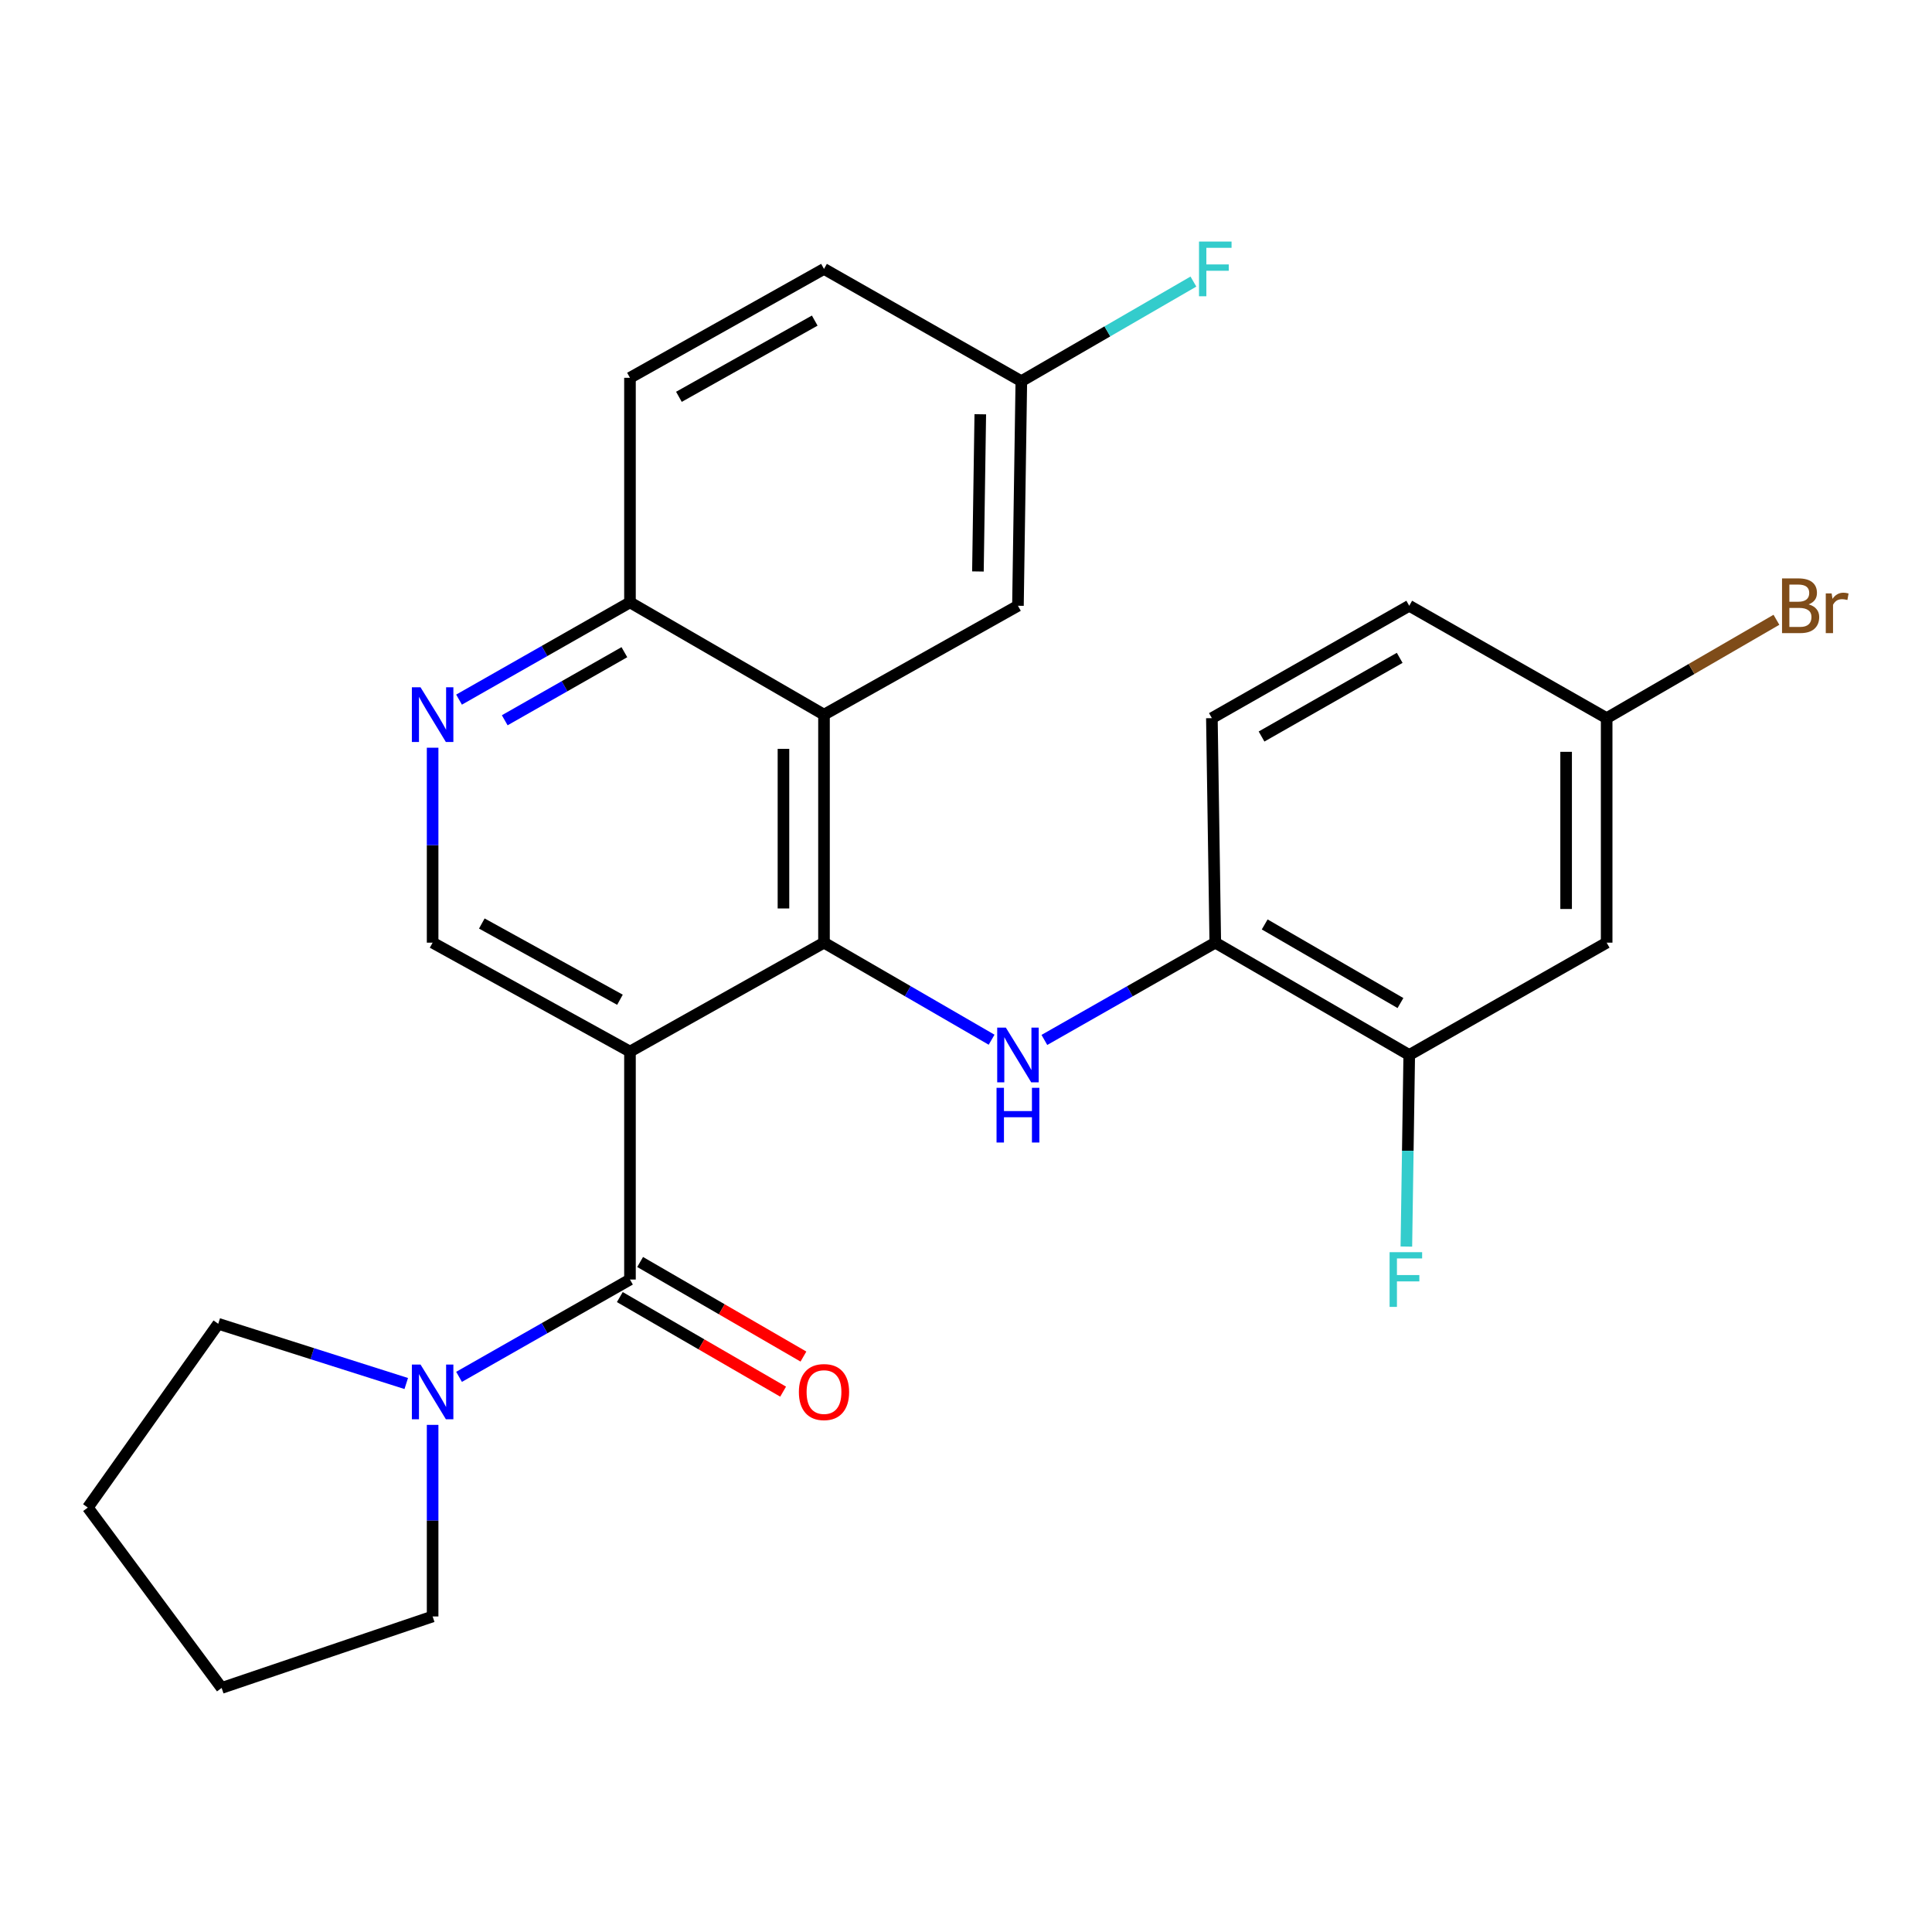 <?xml version='1.0' encoding='iso-8859-1'?>
<svg version='1.1' baseProfile='full'
              xmlns='http://www.w3.org/2000/svg'
                      xmlns:rdkit='http://www.rdkit.org/xml'
                      xmlns:xlink='http://www.w3.org/1999/xlink'
                  xml:space='preserve'
width='1000px' height='1000px' viewBox='0 0 1000 1000'>
<!-- END OF HEADER -->
<rect style='opacity:1.0;fill:#FFFFFF;stroke:none' width='1000' height='1000' x='0' y='0'> </rect>
<path class='bond-0' d='M 326.074,544.295 L 426.5,487.921' style='fill:none;fill-rule:evenodd;stroke:#000000;stroke-width:6px;stroke-linecap:butt;stroke-linejoin:miter;stroke-opacity:1' />
<path class='bond-1' d='M 326.074,544.295 L 326.074,662.287' style='fill:none;fill-rule:evenodd;stroke:#000000;stroke-width:6px;stroke-linecap:butt;stroke-linejoin:miter;stroke-opacity:1' />
<path class='bond-5' d='M 326.074,544.295 L 223.924,487.921' style='fill:none;fill-rule:evenodd;stroke:#000000;stroke-width:6px;stroke-linecap:butt;stroke-linejoin:miter;stroke-opacity:1' />
<path class='bond-5' d='M 320.89,517.468 L 249.385,478.006' style='fill:none;fill-rule:evenodd;stroke:#000000;stroke-width:6px;stroke-linecap:butt;stroke-linejoin:miter;stroke-opacity:1' />
<path class='bond-2' d='M 426.5,487.921 L 426.5,369.905' style='fill:none;fill-rule:evenodd;stroke:#000000;stroke-width:6px;stroke-linecap:butt;stroke-linejoin:miter;stroke-opacity:1' />
<path class='bond-2' d='M 405.517,470.219 L 405.517,387.608' style='fill:none;fill-rule:evenodd;stroke:#000000;stroke-width:6px;stroke-linecap:butt;stroke-linejoin:miter;stroke-opacity:1' />
<path class='bond-3' d='M 426.5,487.921 L 469.875,513.039' style='fill:none;fill-rule:evenodd;stroke:#000000;stroke-width:6px;stroke-linecap:butt;stroke-linejoin:miter;stroke-opacity:1' />
<path class='bond-3' d='M 469.875,513.039 L 513.25,538.156' style='fill:none;fill-rule:evenodd;stroke:#0000FF;stroke-width:6px;stroke-linecap:butt;stroke-linejoin:miter;stroke-opacity:1' />
<path class='bond-4' d='M 326.074,662.287 L 281.838,687.472' style='fill:none;fill-rule:evenodd;stroke:#000000;stroke-width:6px;stroke-linecap:butt;stroke-linejoin:miter;stroke-opacity:1' />
<path class='bond-4' d='M 281.838,687.472 L 237.602,712.656' style='fill:none;fill-rule:evenodd;stroke:#0000FF;stroke-width:6px;stroke-linecap:butt;stroke-linejoin:miter;stroke-opacity:1' />
<path class='bond-12' d='M 320.817,671.366 L 363.079,695.84' style='fill:none;fill-rule:evenodd;stroke:#000000;stroke-width:6px;stroke-linecap:butt;stroke-linejoin:miter;stroke-opacity:1' />
<path class='bond-12' d='M 363.079,695.84 L 405.341,720.314' style='fill:none;fill-rule:evenodd;stroke:#FF0000;stroke-width:6px;stroke-linecap:butt;stroke-linejoin:miter;stroke-opacity:1' />
<path class='bond-12' d='M 331.332,653.208 L 373.594,677.682' style='fill:none;fill-rule:evenodd;stroke:#000000;stroke-width:6px;stroke-linecap:butt;stroke-linejoin:miter;stroke-opacity:1' />
<path class='bond-12' d='M 373.594,677.682 L 415.856,702.157' style='fill:none;fill-rule:evenodd;stroke:#FF0000;stroke-width:6px;stroke-linecap:butt;stroke-linejoin:miter;stroke-opacity:1' />
<path class='bond-11' d='M 426.5,369.905 L 526.89,313.544' style='fill:none;fill-rule:evenodd;stroke:#000000;stroke-width:6px;stroke-linecap:butt;stroke-linejoin:miter;stroke-opacity:1' />
<path class='bond-26' d='M 426.5,369.905 L 326.074,311.783' style='fill:none;fill-rule:evenodd;stroke:#000000;stroke-width:6px;stroke-linecap:butt;stroke-linejoin:miter;stroke-opacity:1' />
<path class='bond-7' d='M 540.568,538.27 L 584.799,513.095' style='fill:none;fill-rule:evenodd;stroke:#0000FF;stroke-width:6px;stroke-linecap:butt;stroke-linejoin:miter;stroke-opacity:1' />
<path class='bond-7' d='M 584.799,513.095 L 629.029,487.921' style='fill:none;fill-rule:evenodd;stroke:#000000;stroke-width:6px;stroke-linecap:butt;stroke-linejoin:miter;stroke-opacity:1' />
<path class='bond-22' d='M 223.924,737.51 L 223.924,787.093' style='fill:none;fill-rule:evenodd;stroke:#0000FF;stroke-width:6px;stroke-linecap:butt;stroke-linejoin:miter;stroke-opacity:1' />
<path class='bond-22' d='M 223.924,787.093 L 223.924,836.676' style='fill:none;fill-rule:evenodd;stroke:#000000;stroke-width:6px;stroke-linecap:butt;stroke-linejoin:miter;stroke-opacity:1' />
<path class='bond-23' d='M 210.273,716.107 L 161.617,700.65' style='fill:none;fill-rule:evenodd;stroke:#0000FF;stroke-width:6px;stroke-linecap:butt;stroke-linejoin:miter;stroke-opacity:1' />
<path class='bond-23' d='M 161.617,700.65 L 112.96,685.193' style='fill:none;fill-rule:evenodd;stroke:#000000;stroke-width:6px;stroke-linecap:butt;stroke-linejoin:miter;stroke-opacity:1' />
<path class='bond-6' d='M 223.924,487.921 L 223.924,437.468' style='fill:none;fill-rule:evenodd;stroke:#000000;stroke-width:6px;stroke-linecap:butt;stroke-linejoin:miter;stroke-opacity:1' />
<path class='bond-6' d='M 223.924,437.468 L 223.924,387.016' style='fill:none;fill-rule:evenodd;stroke:#0000FF;stroke-width:6px;stroke-linecap:butt;stroke-linejoin:miter;stroke-opacity:1' />
<path class='bond-9' d='M 237.602,362.123 L 281.838,336.953' style='fill:none;fill-rule:evenodd;stroke:#0000FF;stroke-width:6px;stroke-linecap:butt;stroke-linejoin:miter;stroke-opacity:1' />
<path class='bond-9' d='M 281.838,336.953 L 326.074,311.783' style='fill:none;fill-rule:evenodd;stroke:#000000;stroke-width:6px;stroke-linecap:butt;stroke-linejoin:miter;stroke-opacity:1' />
<path class='bond-9' d='M 261.249,372.809 L 292.215,355.19' style='fill:none;fill-rule:evenodd;stroke:#0000FF;stroke-width:6px;stroke-linecap:butt;stroke-linejoin:miter;stroke-opacity:1' />
<path class='bond-9' d='M 292.215,355.19 L 323.18,337.571' style='fill:none;fill-rule:evenodd;stroke:#000000;stroke-width:6px;stroke-linecap:butt;stroke-linejoin:miter;stroke-opacity:1' />
<path class='bond-8' d='M 629.029,487.921 L 729.419,546.055' style='fill:none;fill-rule:evenodd;stroke:#000000;stroke-width:6px;stroke-linecap:butt;stroke-linejoin:miter;stroke-opacity:1' />
<path class='bond-8' d='M 654.602,478.483 L 724.876,519.177' style='fill:none;fill-rule:evenodd;stroke:#000000;stroke-width:6px;stroke-linecap:butt;stroke-linejoin:miter;stroke-opacity:1' />
<path class='bond-13' d='M 629.029,487.921 L 627.269,371.712' style='fill:none;fill-rule:evenodd;stroke:#000000;stroke-width:6px;stroke-linecap:butt;stroke-linejoin:miter;stroke-opacity:1' />
<path class='bond-10' d='M 729.419,546.055 L 831.605,487.921' style='fill:none;fill-rule:evenodd;stroke:#000000;stroke-width:6px;stroke-linecap:butt;stroke-linejoin:miter;stroke-opacity:1' />
<path class='bond-17' d='M 729.419,546.055 L 728.674,595.638' style='fill:none;fill-rule:evenodd;stroke:#000000;stroke-width:6px;stroke-linecap:butt;stroke-linejoin:miter;stroke-opacity:1' />
<path class='bond-17' d='M 728.674,595.638 L 727.928,645.221' style='fill:none;fill-rule:evenodd;stroke:#33CCCC;stroke-width:6px;stroke-linecap:butt;stroke-linejoin:miter;stroke-opacity:1' />
<path class='bond-14' d='M 326.074,311.783 L 326.074,195.551' style='fill:none;fill-rule:evenodd;stroke:#000000;stroke-width:6px;stroke-linecap:butt;stroke-linejoin:miter;stroke-opacity:1' />
<path class='bond-29' d='M 831.605,487.921 L 831.605,371.712' style='fill:none;fill-rule:evenodd;stroke:#000000;stroke-width:6px;stroke-linecap:butt;stroke-linejoin:miter;stroke-opacity:1' />
<path class='bond-29' d='M 810.622,470.49 L 810.622,389.143' style='fill:none;fill-rule:evenodd;stroke:#000000;stroke-width:6px;stroke-linecap:butt;stroke-linejoin:miter;stroke-opacity:1' />
<path class='bond-16' d='M 526.89,313.544 L 528.639,197.3' style='fill:none;fill-rule:evenodd;stroke:#000000;stroke-width:6px;stroke-linecap:butt;stroke-linejoin:miter;stroke-opacity:1' />
<path class='bond-16' d='M 506.172,295.791 L 507.396,214.421' style='fill:none;fill-rule:evenodd;stroke:#000000;stroke-width:6px;stroke-linecap:butt;stroke-linejoin:miter;stroke-opacity:1' />
<path class='bond-18' d='M 627.269,371.712 L 729.419,313.544' style='fill:none;fill-rule:evenodd;stroke:#000000;stroke-width:6px;stroke-linecap:butt;stroke-linejoin:miter;stroke-opacity:1' />
<path class='bond-18' d='M 652.974,381.221 L 724.48,340.502' style='fill:none;fill-rule:evenodd;stroke:#000000;stroke-width:6px;stroke-linecap:butt;stroke-linejoin:miter;stroke-opacity:1' />
<path class='bond-19' d='M 326.074,195.551 L 426.5,139.189' style='fill:none;fill-rule:evenodd;stroke:#000000;stroke-width:6px;stroke-linecap:butt;stroke-linejoin:miter;stroke-opacity:1' />
<path class='bond-19' d='M 351.407,205.395 L 421.705,165.941' style='fill:none;fill-rule:evenodd;stroke:#000000;stroke-width:6px;stroke-linecap:butt;stroke-linejoin:miter;stroke-opacity:1' />
<path class='bond-15' d='M 831.605,371.712 L 729.419,313.544' style='fill:none;fill-rule:evenodd;stroke:#000000;stroke-width:6px;stroke-linecap:butt;stroke-linejoin:miter;stroke-opacity:1' />
<path class='bond-20' d='M 831.605,371.712 L 875.54,346.255' style='fill:none;fill-rule:evenodd;stroke:#000000;stroke-width:6px;stroke-linecap:butt;stroke-linejoin:miter;stroke-opacity:1' />
<path class='bond-20' d='M 875.54,346.255 L 919.475,320.798' style='fill:none;fill-rule:evenodd;stroke:#7F4C19;stroke-width:6px;stroke-linecap:butt;stroke-linejoin:miter;stroke-opacity:1' />
<path class='bond-21' d='M 528.639,197.3 L 573.174,171.521' style='fill:none;fill-rule:evenodd;stroke:#000000;stroke-width:6px;stroke-linecap:butt;stroke-linejoin:miter;stroke-opacity:1' />
<path class='bond-21' d='M 573.174,171.521 L 617.709,145.742' style='fill:none;fill-rule:evenodd;stroke:#33CCCC;stroke-width:6px;stroke-linecap:butt;stroke-linejoin:miter;stroke-opacity:1' />
<path class='bond-28' d='M 528.639,197.3 L 426.5,139.189' style='fill:none;fill-rule:evenodd;stroke:#000000;stroke-width:6px;stroke-linecap:butt;stroke-linejoin:miter;stroke-opacity:1' />
<path class='bond-25' d='M 223.924,836.676 L 114.721,873.676' style='fill:none;fill-rule:evenodd;stroke:#000000;stroke-width:6px;stroke-linecap:butt;stroke-linejoin:miter;stroke-opacity:1' />
<path class='bond-24' d='M 112.96,685.193 L 45.455,780.315' style='fill:none;fill-rule:evenodd;stroke:#000000;stroke-width:6px;stroke-linecap:butt;stroke-linejoin:miter;stroke-opacity:1' />
<path class='bond-27' d='M 45.455,780.315 L 114.721,873.676' style='fill:none;fill-rule:evenodd;stroke:#000000;stroke-width:6px;stroke-linecap:butt;stroke-linejoin:miter;stroke-opacity:1' />
<path  class='atom-4' d='M 520.63 531.895
L 529.91 546.895
Q 530.83 548.375, 532.31 551.055
Q 533.79 553.735, 533.87 553.895
L 533.87 531.895
L 537.63 531.895
L 537.63 560.215
L 533.75 560.215
L 523.79 543.815
Q 522.63 541.895, 521.39 539.695
Q 520.19 537.495, 519.83 536.815
L 519.83 560.215
L 516.15 560.215
L 516.15 531.895
L 520.63 531.895
' fill='#0000FF'/>
<path  class='atom-4' d='M 515.81 563.047
L 519.65 563.047
L 519.65 575.087
L 534.13 575.087
L 534.13 563.047
L 537.97 563.047
L 537.97 591.367
L 534.13 591.367
L 534.13 578.287
L 519.65 578.287
L 519.65 591.367
L 515.81 591.367
L 515.81 563.047
' fill='#0000FF'/>
<path  class='atom-5' d='M 217.664 706.284
L 226.944 721.284
Q 227.864 722.764, 229.344 725.444
Q 230.824 728.124, 230.904 728.284
L 230.904 706.284
L 234.664 706.284
L 234.664 734.604
L 230.784 734.604
L 220.824 718.204
Q 219.664 716.284, 218.424 714.084
Q 217.224 711.884, 216.864 711.204
L 216.864 734.604
L 213.184 734.604
L 213.184 706.284
L 217.664 706.284
' fill='#0000FF'/>
<path  class='atom-7' d='M 217.664 355.745
L 226.944 370.745
Q 227.864 372.225, 229.344 374.905
Q 230.824 377.585, 230.904 377.745
L 230.904 355.745
L 234.664 355.745
L 234.664 384.065
L 230.784 384.065
L 220.824 367.665
Q 219.664 365.745, 218.424 363.545
Q 217.224 361.345, 216.864 360.665
L 216.864 384.065
L 213.184 384.065
L 213.184 355.745
L 217.664 355.745
' fill='#0000FF'/>
<path  class='atom-13' d='M 413.5 720.524
Q 413.5 713.724, 416.86 709.924
Q 420.22 706.124, 426.5 706.124
Q 432.78 706.124, 436.14 709.924
Q 439.5 713.724, 439.5 720.524
Q 439.5 727.404, 436.1 731.324
Q 432.7 735.204, 426.5 735.204
Q 420.26 735.204, 416.86 731.324
Q 413.5 727.444, 413.5 720.524
M 426.5 732.004
Q 430.82 732.004, 433.14 729.124
Q 435.5 726.204, 435.5 720.524
Q 435.5 714.964, 433.14 712.164
Q 430.82 709.324, 426.5 709.324
Q 422.18 709.324, 419.82 712.124
Q 417.5 714.924, 417.5 720.524
Q 417.5 726.244, 419.82 729.124
Q 422.18 732.004, 426.5 732.004
' fill='#FF0000'/>
<path  class='atom-18' d='M 719.251 648.127
L 736.091 648.127
L 736.091 651.367
L 723.051 651.367
L 723.051 659.967
L 734.651 659.967
L 734.651 663.247
L 723.051 663.247
L 723.051 676.447
L 719.251 676.447
L 719.251 648.127
' fill='#33CCCC'/>
<path  class='atom-21' d='M 936.135 312.824
Q 938.855 313.584, 940.215 315.264
Q 941.615 316.904, 941.615 319.344
Q 941.615 323.264, 939.095 325.504
Q 936.615 327.704, 931.895 327.704
L 922.375 327.704
L 922.375 299.384
L 930.735 299.384
Q 935.575 299.384, 938.015 301.344
Q 940.455 303.304, 940.455 306.904
Q 940.455 311.184, 936.135 312.824
M 926.175 302.584
L 926.175 311.464
L 930.735 311.464
Q 933.535 311.464, 934.975 310.344
Q 936.455 309.184, 936.455 306.904
Q 936.455 302.584, 930.735 302.584
L 926.175 302.584
M 931.895 324.504
Q 934.655 324.504, 936.135 323.184
Q 937.615 321.864, 937.615 319.344
Q 937.615 317.024, 935.975 315.864
Q 934.375 314.664, 931.295 314.664
L 926.175 314.664
L 926.175 324.504
L 931.895 324.504
' fill='#7F4C19'/>
<path  class='atom-21' d='M 948.055 307.144
L 948.495 309.984
Q 950.655 306.784, 954.175 306.784
Q 955.295 306.784, 956.815 307.184
L 956.215 310.544
Q 954.495 310.144, 953.535 310.144
Q 951.855 310.144, 950.735 310.824
Q 949.655 311.464, 948.775 313.024
L 948.775 327.704
L 945.015 327.704
L 945.015 307.144
L 948.055 307.144
' fill='#7F4C19'/>
<path  class='atom-22' d='M 620.609 125.029
L 637.449 125.029
L 637.449 128.269
L 624.409 128.269
L 624.409 136.869
L 636.009 136.869
L 636.009 140.149
L 624.409 140.149
L 624.409 153.349
L 620.609 153.349
L 620.609 125.029
' fill='#33CCCC'/>
</svg>
